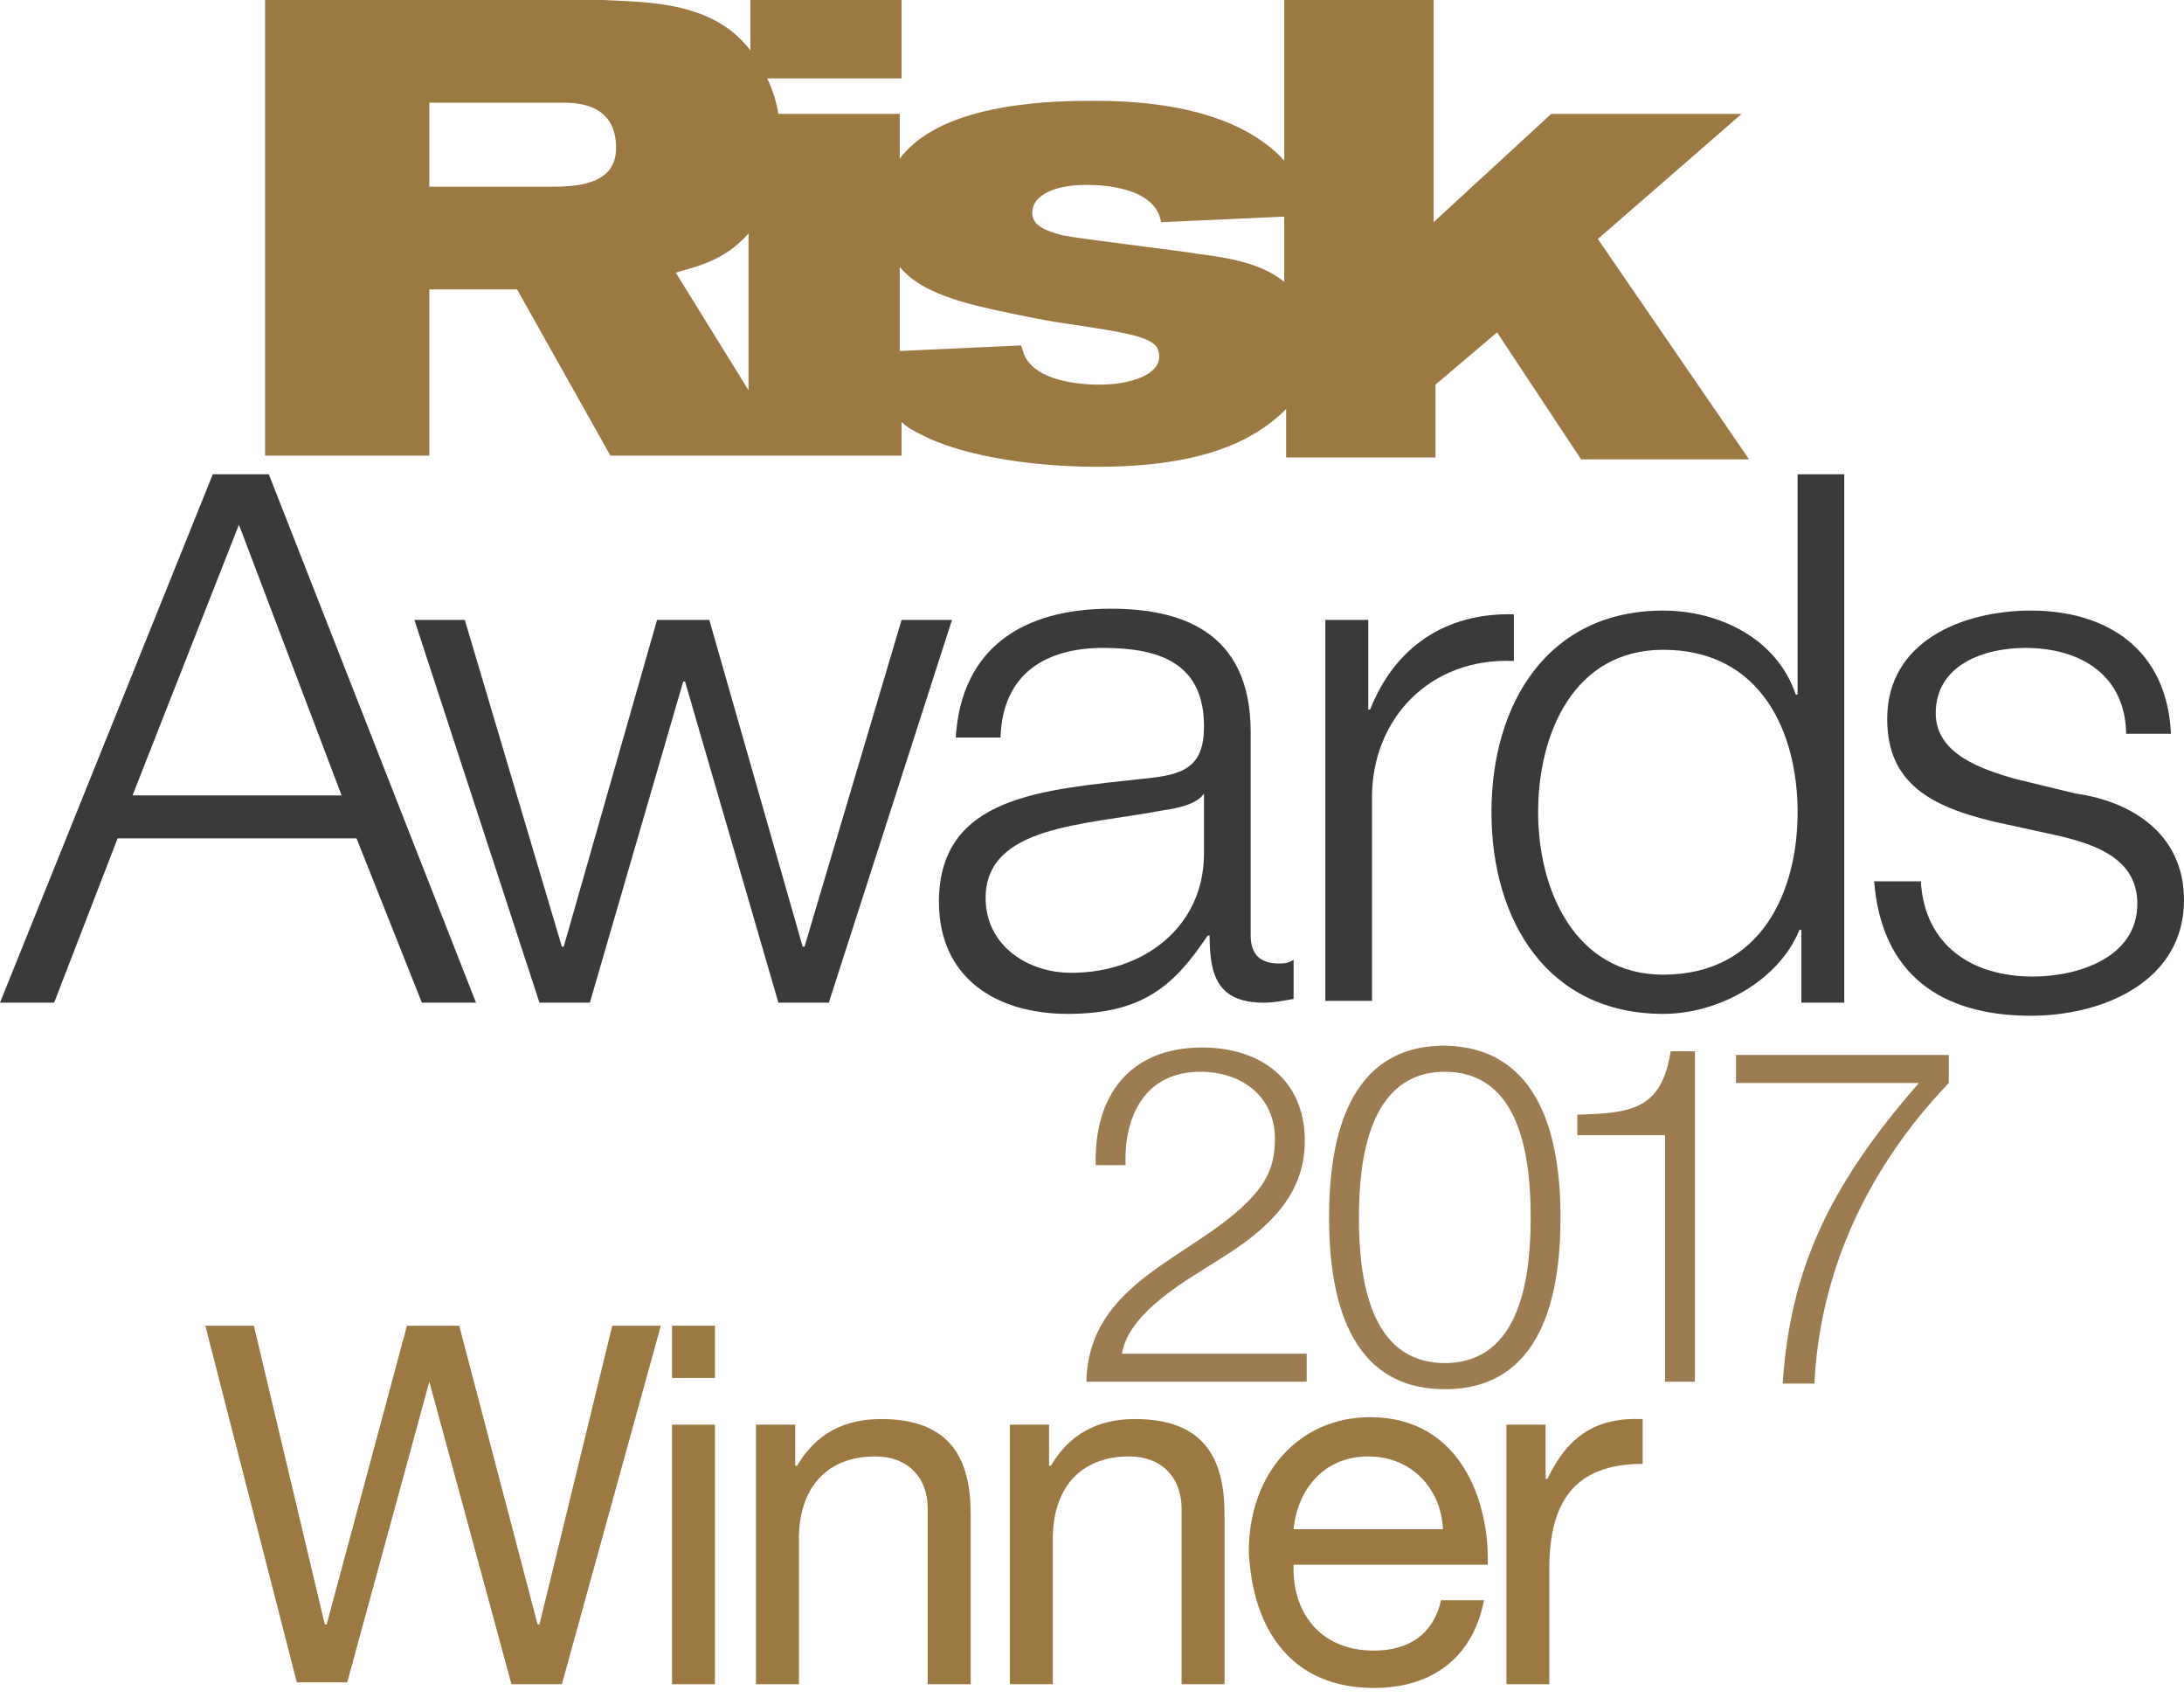 <svg width="100" height="78" viewBox="0 0 100 78" fill="none" xmlns="http://www.w3.org/2000/svg">
<g clip-path="url(#clip0)">
<path d="M73.162 10.94L79.744 5.214H71.026L65.641 10.171V0H58.803V7.35C56.923 5.299 53.59 4.615 50.171 4.615C48.462 4.615 43.162 4.615 41.197 7.265V5.214H35.641C35.556 4.701 35.385 4.103 35.128 3.59H41.282V0H34.359V2.308C34.102 1.966 33.761 1.624 33.419 1.368C31.709 0.085 29.402 0.085 27.607 0H12.137V20.855H19.658V13.248H23.675L27.949 20.855H41.282V19.316C41.538 19.573 41.88 19.744 42.222 19.915C43.846 20.769 46.923 21.367 50.256 21.367C55.214 21.367 57.436 20.085 58.718 18.889C58.803 18.803 58.889 18.718 58.889 18.718V20.94H65.727V17.607L68.547 15.214L72.393 21.026H80.085L73.162 10.94ZM25.214 8.547H19.658V4.701H25.812C26.41 4.701 27.18 4.786 27.692 5.299C28.034 5.641 28.205 6.154 28.205 6.667C28.291 8.462 26.41 8.547 25.214 8.547ZM30.94 12.479C31.795 12.222 33.162 11.966 34.273 10.684V17.863L30.94 12.479ZM50.342 17.607C49.145 17.607 47.778 17.35 47.179 16.667C46.838 16.325 46.838 15.983 46.752 15.812L41.197 16.068V12.222C42.051 13.248 43.59 13.761 45.556 14.188C46.752 14.444 47.949 14.701 49.231 14.872C51.453 15.214 52.479 15.385 52.906 15.812C52.991 15.897 53.077 16.068 53.077 16.325C53.077 17.18 51.709 17.607 50.342 17.607ZM54.872 11.624C53.846 11.453 49.487 10.94 48.632 10.769C47.692 10.513 47.265 10.256 47.265 9.744C47.265 8.889 48.376 8.462 49.744 8.462C50.427 8.462 52.906 8.547 53.162 10.171L58.803 9.915V12.906C57.778 12.051 56.239 11.795 54.872 11.624Z" fill="#9C7843"/>
<path d="M9.744 21.709H12.308L21.795 45.897H19.316L16.325 38.376H5.385L2.479 45.897H0L9.744 21.709ZM6.068 36.41H15.641L10.94 24.017L6.068 36.41Z" fill="#3B3A39"/>
<path d="M18.974 28.376H21.282L25.726 43.333H25.812L30.085 28.376H32.478L36.752 43.333H36.837L41.282 28.376H43.59L37.949 45.897H35.641L31.367 31.197H31.282L27.008 45.897H24.701L18.974 28.376Z" fill="#3B3A39"/>
<path d="M43.761 33.761C44.017 29.658 46.838 27.863 50.855 27.863C53.932 27.863 57.265 28.803 57.265 33.504V42.82C57.265 43.675 57.693 44.102 58.547 44.102C58.804 44.102 58.975 44.102 59.231 43.931V45.726C58.718 45.812 58.376 45.897 57.864 45.897C55.727 45.897 55.385 44.615 55.385 42.82H55.299C53.761 45.128 52.308 46.41 48.889 46.41C45.641 46.41 42.992 44.786 42.992 41.282C42.992 36.41 47.778 36.154 52.393 35.641C54.188 35.47 55.128 35.128 55.128 33.248C55.128 30.342 53.077 29.658 50.513 29.658C47.864 29.658 45.898 30.855 45.812 33.761H43.761ZM55.128 36.325C54.787 36.837 53.846 37.008 53.248 37.094C49.658 37.778 45.129 37.778 45.129 41.111C45.129 43.248 47.009 44.53 49.06 44.53C52.308 44.53 55.128 42.478 55.128 39.06V36.325Z" fill="#3B3A39"/>
<path d="M60.684 28.376H62.649V32.479H62.735C63.846 29.658 66.154 28.034 69.316 28.12V30.256C65.47 30.085 62.82 32.906 62.82 36.496V45.812H60.684V28.376Z" fill="#3B3A39"/>
<path d="M84.444 45.897H82.479V42.564H82.393C81.453 44.872 78.718 46.41 76.154 46.41C70.855 46.41 68.29 42.137 68.29 37.179C68.29 32.222 70.855 27.949 76.154 27.949C78.718 27.949 81.367 29.231 82.222 31.795H82.308V21.709H84.444V45.897ZM76.154 44.615C80.684 44.615 82.308 40.769 82.308 37.179C82.308 33.59 80.684 29.744 76.154 29.744C72.051 29.744 70.427 33.59 70.427 37.179C70.427 40.769 72.137 44.615 76.154 44.615Z" fill="#3B3A39"/>
<path d="M97.35 33.504C97.265 30.855 95.214 29.658 92.735 29.658C90.855 29.658 88.632 30.427 88.632 32.65C88.632 34.53 90.769 35.214 92.222 35.641L95.043 36.325C97.521 36.667 100 38.12 100 41.197C100 44.957 96.239 46.496 92.992 46.496C88.889 46.496 86.154 44.615 85.812 40.342H87.949C88.12 43.248 90.257 44.701 93.077 44.701C95.128 44.701 97.863 43.846 97.863 41.367C97.863 39.316 95.983 38.632 94.017 38.205L91.282 37.607C88.462 36.923 86.41 35.897 86.41 32.906C86.41 29.316 89.915 27.949 92.992 27.949C96.496 27.949 99.231 29.744 99.402 33.59H97.35V33.504Z" fill="#3B3A39"/>
<path d="M25.727 77.094H23.419L19.658 63.248L15.898 77.008H13.59L9.402 60.684H11.624L14.872 74.359H14.957L18.633 60.684H21.026L24.616 74.359H24.701L28.034 60.684H30.257L25.727 77.094Z" fill="#9C7843"/>
<path d="M32.735 63.077H30.77V60.684H32.735V63.077ZM30.77 65.214H32.735V77.094H30.77V65.214Z" fill="#9C7843"/>
<path d="M34.616 65.214H36.411V67.094H36.496C37.351 65.641 38.633 64.957 40.342 64.957C43.505 64.957 44.445 66.752 44.445 69.316V77.094H42.479V69.06C42.479 67.607 41.539 66.667 40.086 66.667C37.693 66.667 36.581 68.291 36.581 70.427V77.094H34.616V65.214V65.214Z" fill="#9C7843"/>
<path d="M46.239 65.214H48.034V67.094H48.12C48.974 65.641 50.256 64.957 51.966 64.957C55.128 64.957 56.068 66.752 56.068 69.316V77.094H54.102V69.06C54.102 67.607 53.162 66.667 51.709 66.667C49.316 66.667 48.205 68.291 48.205 70.427V77.094H46.239V65.214V65.214Z" fill="#9C7843"/>
<path d="M67.949 73.248C67.436 75.897 65.556 77.265 62.906 77.265C59.145 77.265 57.351 74.615 57.18 71.025C57.18 67.436 59.487 64.872 62.735 64.872C66.923 64.872 68.205 68.803 68.12 71.624H59.231C59.145 73.675 60.342 75.555 62.906 75.555C64.53 75.555 65.641 74.786 65.983 73.248H67.949ZM66.069 70C65.983 68.12 64.616 66.667 62.65 66.667C60.599 66.667 59.402 68.205 59.231 70H66.069Z" fill="#9C7843"/>
<path d="M68.975 65.214H70.769V67.692H70.855C71.795 65.727 73.077 64.872 75.214 64.957V67.008C72.052 67.008 70.94 68.803 70.94 71.795V77.094H68.975V65.214V65.214Z" fill="#9C7843"/>
<path d="M59.829 63.248H49.744C49.829 58.718 54.53 57.607 57.094 55.043C57.949 54.188 58.376 53.419 58.376 52.137C58.376 50.171 56.838 49.06 54.957 49.06C52.479 49.06 51.453 51.026 51.538 53.333H50.171C50.086 50.171 51.709 47.949 55.043 47.949C57.692 47.949 59.744 49.402 59.744 52.222C59.744 54.786 57.949 56.325 55.898 57.607C54.444 58.547 51.709 60 51.368 61.966H59.829V63.248Z" fill="#9E7C51"/>
<path d="M71.453 55.727C71.453 59.316 70.599 63.59 66.154 63.59C61.71 63.59 60.855 59.316 60.855 55.727C60.855 52.137 61.71 47.863 66.154 47.863C70.599 47.949 71.453 52.222 71.453 55.727ZM62.222 55.727C62.222 58.376 62.65 62.393 66.154 62.393C69.658 62.393 70.086 58.376 70.086 55.727C70.086 53.077 69.658 49.06 66.154 49.06C62.65 49.06 62.222 53.162 62.222 55.727Z" fill="#9E7C51"/>
<path d="M72.222 51.026C74.615 50.94 76.068 50.855 76.496 48.12H77.607V63.248H76.239V51.966H72.222V51.026Z" fill="#9E7C51"/>
<path d="M79.402 48.291H89.231V49.573C87.351 51.538 83.419 56.239 83.077 63.333H81.624C81.966 58.205 83.675 54.359 87.863 49.573H79.487V48.291H79.402Z" fill="#9E7C51"/>
</g>
<defs>
<clipPath id="clip0">
<rect width="100" height="77.778" fill="white"/>
</clipPath>
</defs>
</svg>